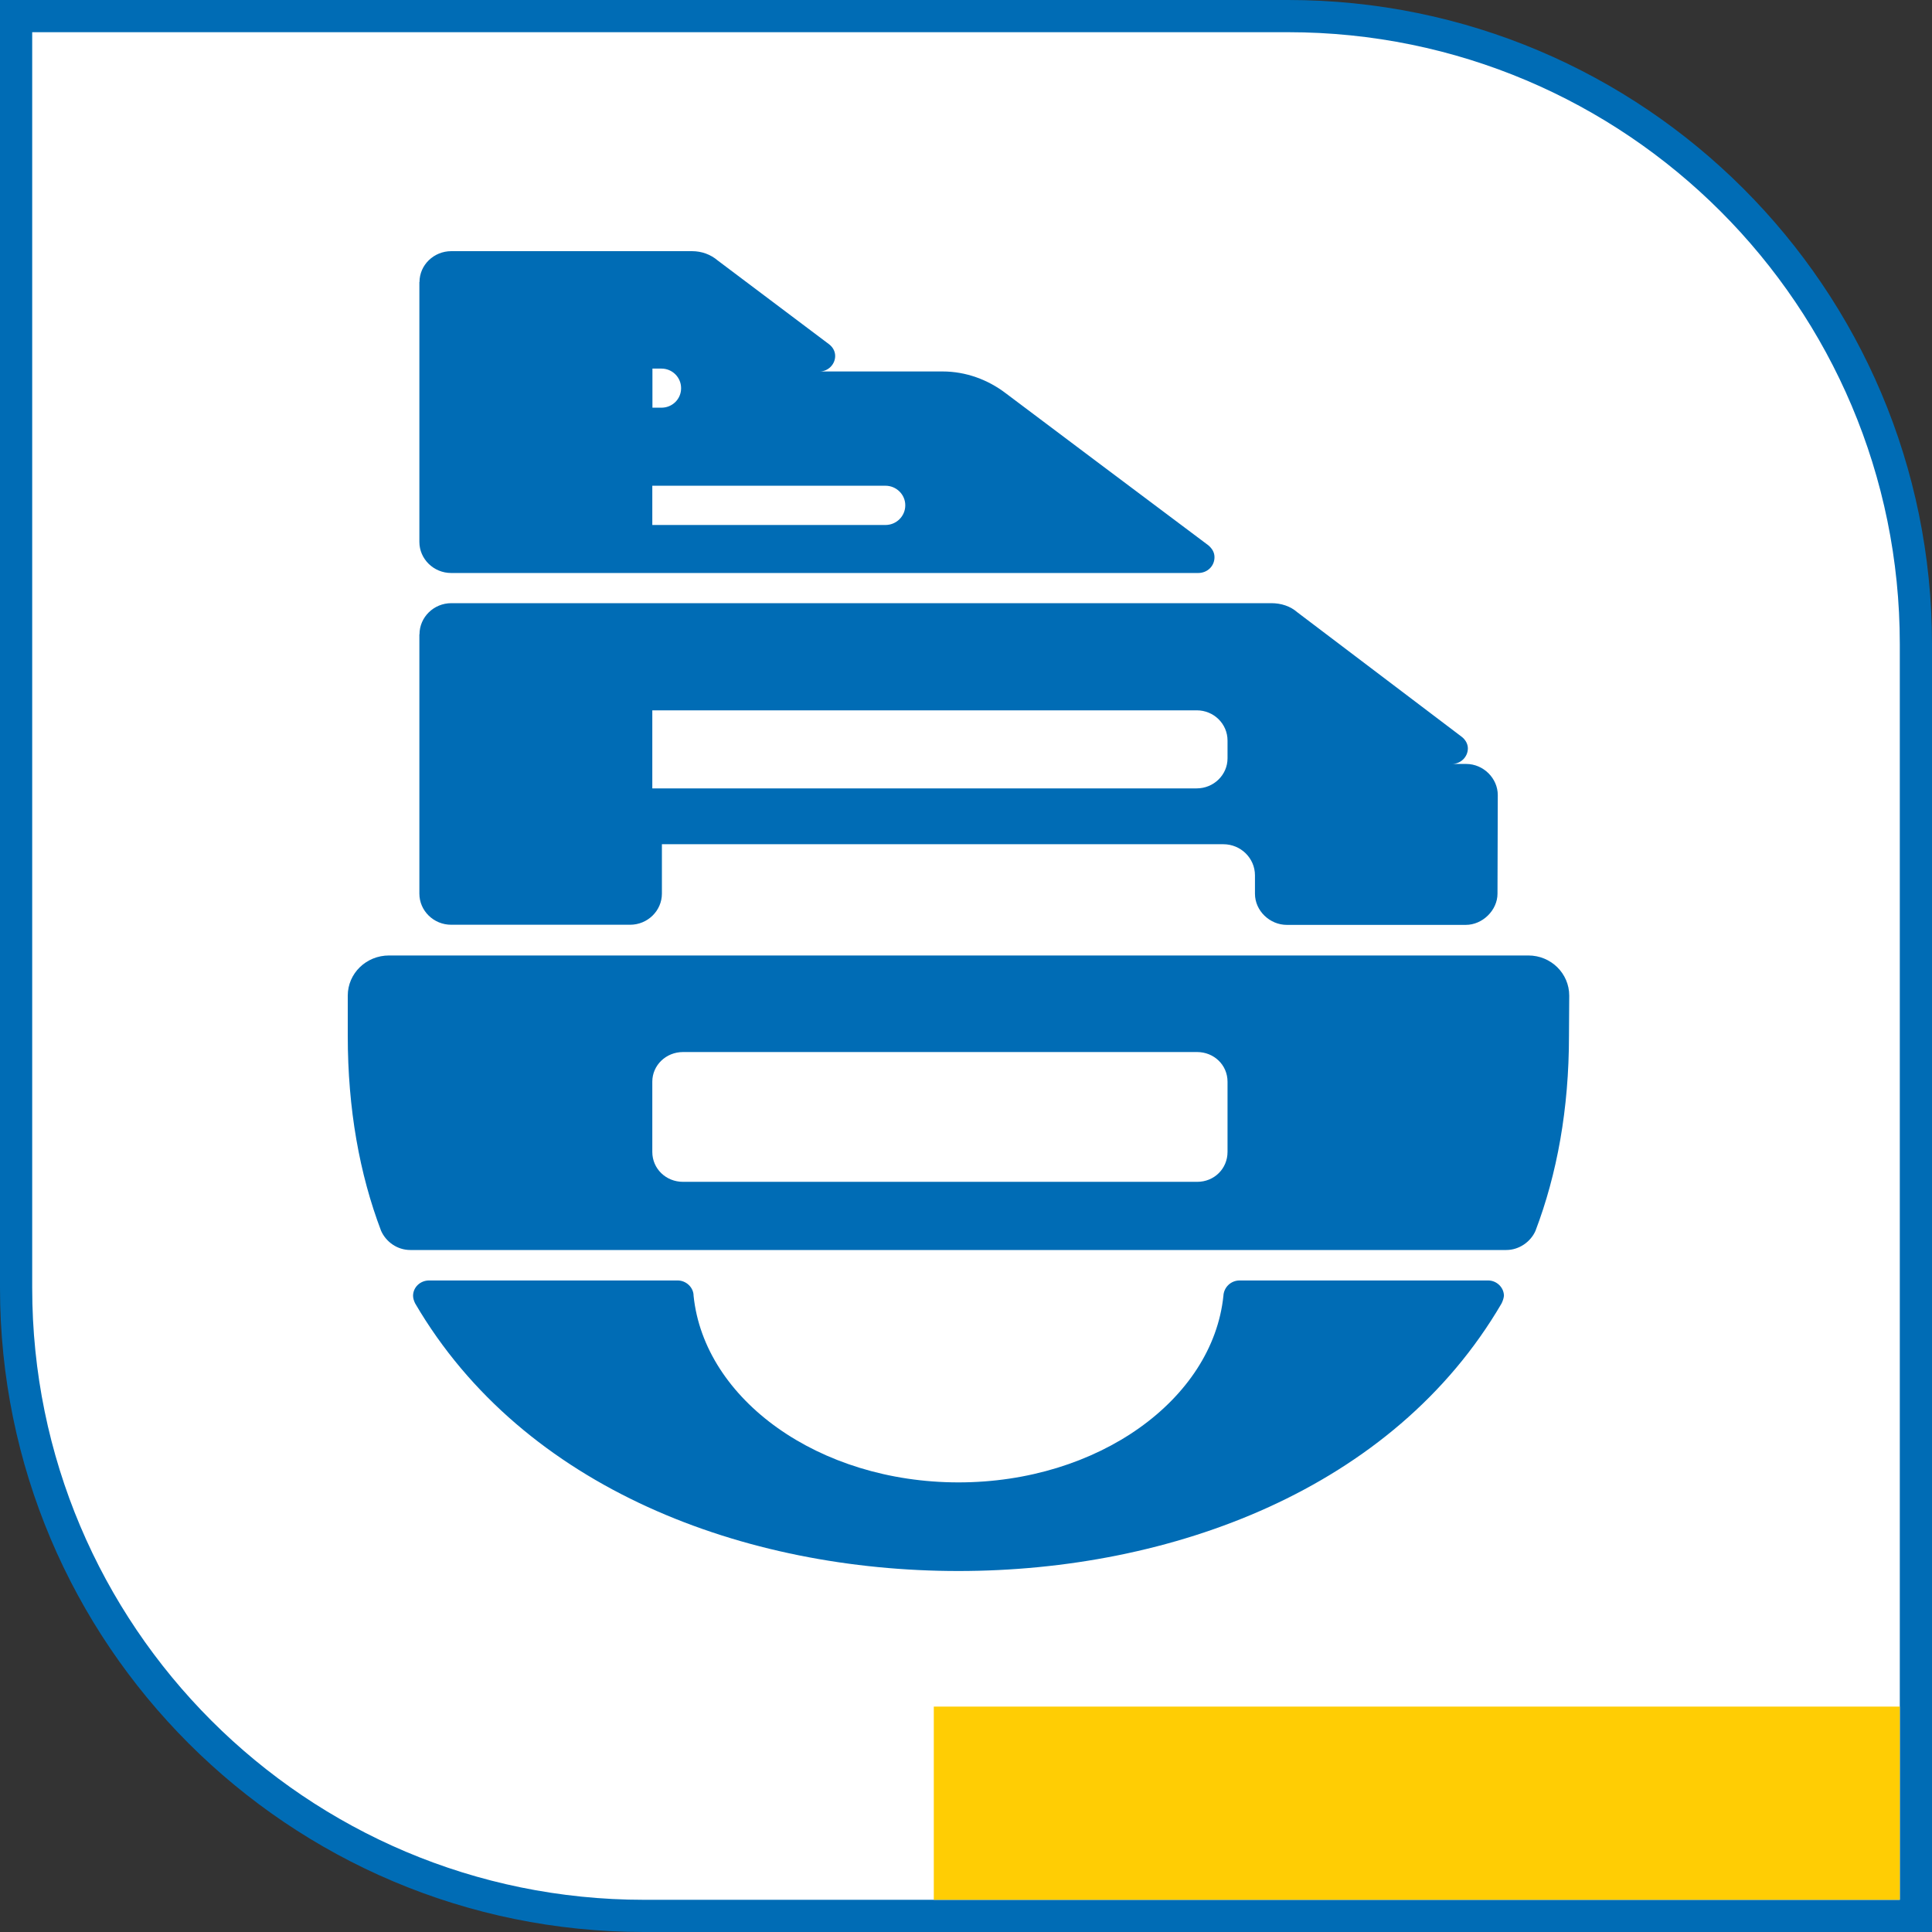 <svg xmlns="http://www.w3.org/2000/svg" width="60" height="60" viewBox="0 0 60 60" fill="none"><rect x="0" y="0" width="60" height="60" fill="#333333" stroke="none"/><path d="M0.5 0.5H40C50.77 0.5 59.5 9.23 59.5 20V59.5H20C9.23 59.5 0.5 50.77 0.5 40V0.5Z" fill="white" stroke="#006CB5"></path><path d="M29 53H59V59H29V53Z" fill="#FFCD04"></path><path d="M21.152 12.06V12.052C21.152 11.72 20.88 11.447 20.543 11.447H20.262V12.661L20.543 12.661C20.88 12.661 21.152 12.393 21.152 12.06ZM28.114 15.695V15.69C28.114 15.354 27.833 15.085 27.5 15.085L20.258 15.085V16.304H27.5C27.837 16.304 28.114 16.031 28.114 15.695ZM13.028 8.759C13.028 8.23 13.471 7.8 14.016 7.8H21.489C21.792 7.8 22.069 7.902 22.29 8.09L25.75 10.693C25.86 10.778 25.937 10.906 25.937 11.055C25.937 11.319 25.715 11.536 25.456 11.536H29.273C29.997 11.536 30.679 11.792 31.224 12.205L34.036 14.318L37.525 16.934C37.645 17.036 37.717 17.156 37.717 17.305C37.717 17.578 37.5 17.795 37.21 17.795L14.012 17.795C13.467 17.795 13.024 17.36 13.024 16.828V8.759H13.028ZM38.122 23.551V22.997C38.122 22.481 37.696 22.06 37.167 22.06H20.258V24.484H37.163C37.696 24.484 38.122 24.062 38.122 23.551ZM13.028 19.699C13.028 19.167 13.471 18.732 14.016 18.732H39.481C39.788 18.732 40.073 18.826 40.282 19.009L45.39 22.878C45.509 22.967 45.586 23.103 45.586 23.24C45.586 23.508 45.364 23.725 45.092 23.725L45.531 23.725C46.076 23.725 46.515 24.177 46.515 24.692L46.506 27.756C46.506 28.263 46.046 28.723 45.522 28.723L39.962 28.723C39.438 28.723 38.974 28.288 38.974 27.756V27.185C38.974 26.652 38.535 26.218 37.99 26.218H20.556V27.752C20.556 28.284 20.113 28.719 19.568 28.719H14.012C13.467 28.719 13.024 28.284 13.024 27.752V19.699H13.028ZM46.634 40.477C43.264 46.254 36.371 48.789 29.763 48.789C23.151 48.789 16.266 46.254 12.892 40.477C12.858 40.405 12.828 40.324 12.828 40.243C12.828 39.979 13.049 39.766 13.326 39.766L21.046 39.766C21.31 39.766 21.54 39.983 21.54 40.243C21.872 43.468 25.434 46.037 29.767 46.037C34.096 46.037 37.661 43.468 37.994 40.243C38.007 39.979 38.224 39.766 38.497 39.766H46.217C46.48 39.766 46.706 39.983 46.706 40.243C46.698 40.324 46.668 40.405 46.634 40.477ZM37.176 32.672H21.212C20.684 32.672 20.258 33.081 20.258 33.592V35.774C20.258 36.294 20.68 36.703 21.212 36.703H37.18C37.709 36.703 38.122 36.294 38.122 35.774V33.592C38.122 33.077 37.704 32.672 37.176 32.672ZM48.726 32.169C48.726 34.44 48.355 36.464 47.686 38.224C47.537 38.564 47.179 38.82 46.779 38.82H12.743C12.338 38.82 11.989 38.569 11.835 38.224C11.166 36.464 10.8 34.44 10.8 32.169V30.921C10.8 30.227 11.375 29.673 12.082 29.673L13.352 29.673H47.465C48.168 29.673 48.734 30.231 48.734 30.921L48.726 32.169Z" fill="#006CB5"></path></svg>
